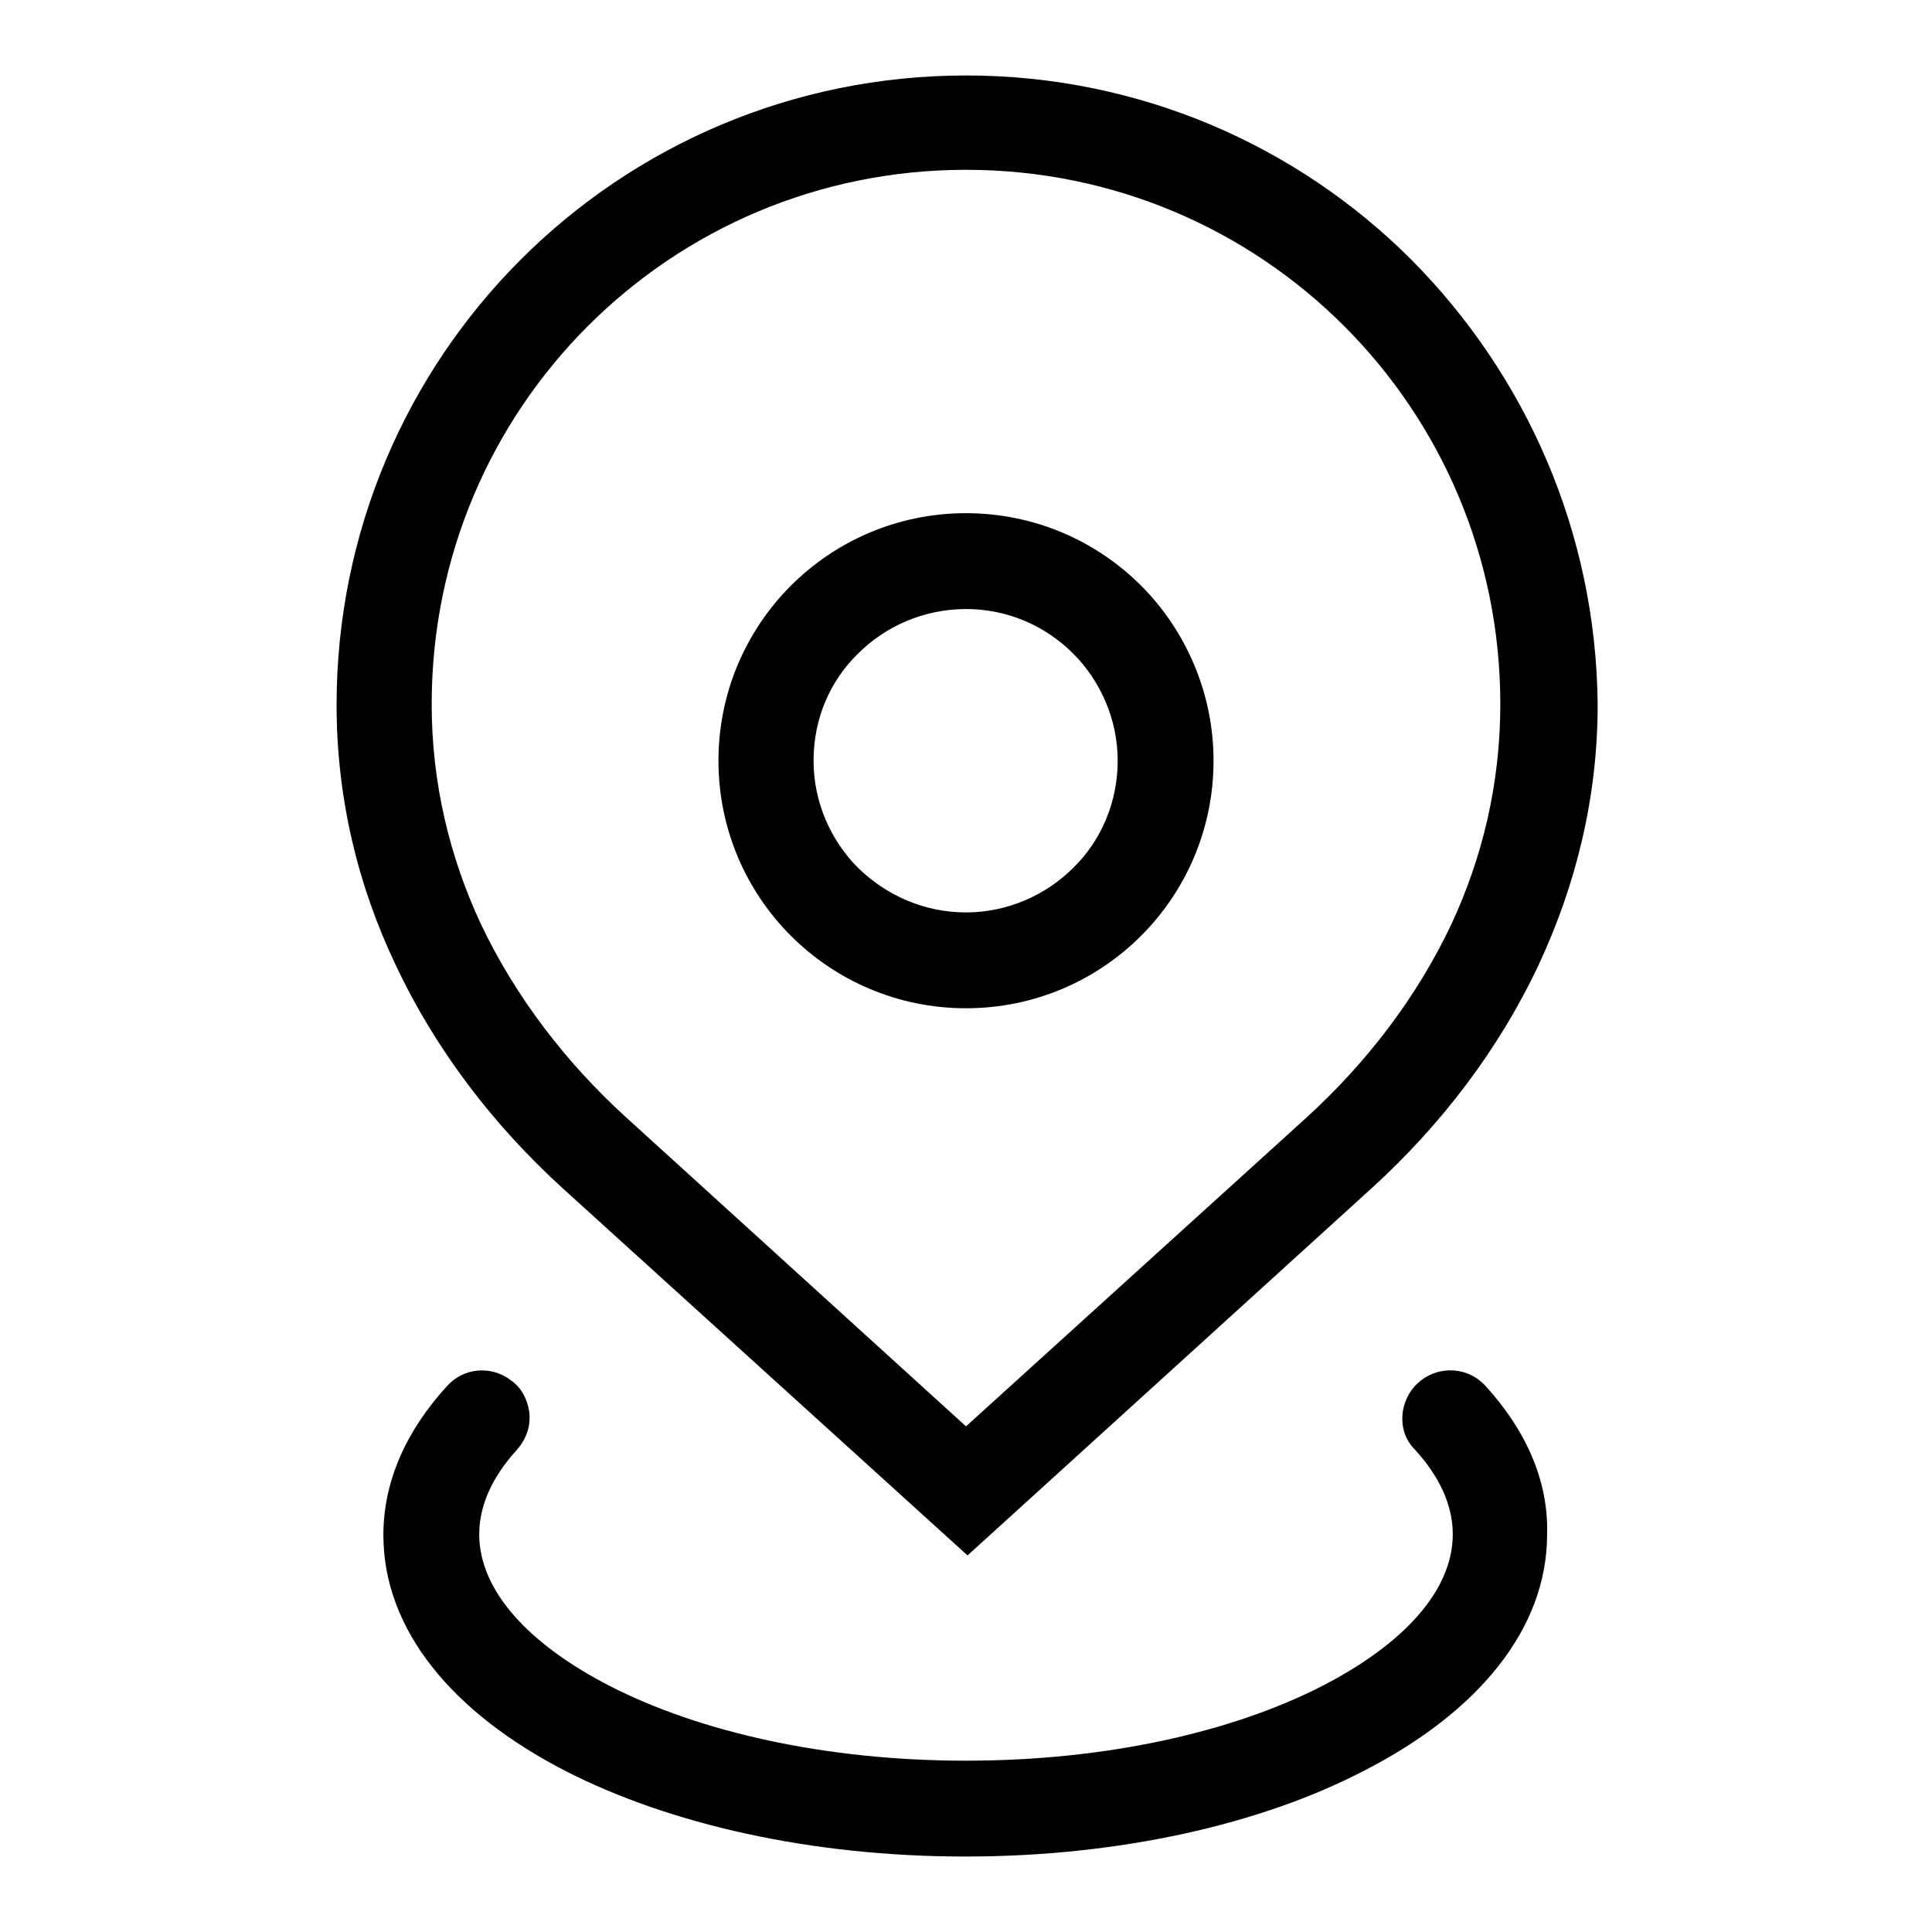 <?xml version="1.0" encoding="utf-8"?>
<!-- Svg Vector Icons : http://www.onlinewebfonts.com/icon -->
<!DOCTYPE svg PUBLIC "-//W3C//DTD SVG 1.1//EN" "http://www.w3.org/Graphics/SVG/1.1/DTD/svg11.dtd">
<svg version="1.1" xmlns="http://www.w3.org/2000/svg" xmlns:xlink="http://www.w3.org/1999/xlink" x="0px" y="0px" viewBox="0 0 256 256" enable-background="new 0 0 256 256" xml:space="preserve">
<g><g><path fill="#000000" d="M187,34.4C171.9,19.3,151,10,128,10s-43.9,9.3-59,24.4s-24.4,36-24.4,59c0,12.3,2.8,23.9,7.8,34.4c5.3,11.3,13,21.3,22.1,29.6l49.4,44.8l4.3,3.9l4.3-3.9l49.3-44.8c9.1-8.3,16.8-18.3,22.1-29.6c4.9-10.5,7.8-22.1,7.8-34.4C211.5,70.4,202.1,49.6,187,34.4L187,34.4z M192.3,122.5c-4.6,9.7-11.2,18.3-19.2,25.6L128,189l-45.1-41c-7.9-7.2-14.6-15.9-19.2-25.6c-4.1-8.8-6.5-18.6-6.5-29.1c0-19.6,7.9-37.3,20.7-50.1c12.8-12.8,30.5-20.7,50.1-20.7c19.6,0,37.3,7.9,50.1,20.7c12.8,12.8,20.7,30.5,20.7,50.1C198.8,103.9,196.4,113.7,192.3,122.5L192.3,122.5z"/><path fill="#000000" d="M196.8,183.6c-2.2-2.4-5.9-2.7-8.5-0.7c-1.3,1-2.1,2.4-2.4,4c-0.3,2,0.2,3.8,1.6,5.2c3.2,3.5,5,7.3,5,11.2c0,7.5-6.6,14.6-17.3,20.1c-11.9,6.1-28.6,9.9-47.2,9.9c-18.6,0-35.3-3.8-47.2-9.9c-10.7-5.5-17.3-12.6-17.3-20.1c0-3.9,1.8-7.7,5-11.2c1.3-1.5,1.9-3.3,1.6-5.2c-0.3-1.7-1.1-3.1-2.4-4c-2.6-2-6.3-1.7-8.5,0.8c-5.3,5.8-8.4,12.5-8.4,19.7c0,12.6,9.2,23.6,24.2,31.3c13.7,7,32.4,11.3,52.9,11.3c20.5,0,39.3-4.3,52.9-11.4c15-7.7,24.2-18.7,24.2-31.3C205.2,196.1,202.1,189.4,196.8,183.6L196.8,183.6L196.8,183.6z"/><path fill="#000000" d="M151.2,77.6L151.2,77.6c-5.9-5.9-14.1-9.6-23.2-9.6s-17.3,3.7-23.2,9.6l0,0c-5.9,5.9-9.6,14.1-9.6,23.2s3.7,17.3,9.6,23.2c5.9,5.9,14.1,9.6,23.2,9.6c9.1,0,17.3-3.7,23.2-9.6c5.9-5.9,9.6-14.1,9.6-23.2C160.8,91.8,157.1,83.5,151.2,77.6L151.2,77.6z M142.2,115c-3.6,3.6-8.7,5.9-14.2,5.9c-5.6,0-10.6-2.3-14.3-5.9c-3.6-3.6-5.9-8.7-5.9-14.2c0-5.6,2.2-10.6,5.9-14.2h0c3.6-3.6,8.7-5.9,14.3-5.9c5.6,0,10.6,2.3,14.2,5.9h0c3.6,3.6,5.9,8.7,5.9,14.2S145.9,111.4,142.2,115L142.2,115z"/></g></g>
</svg>
